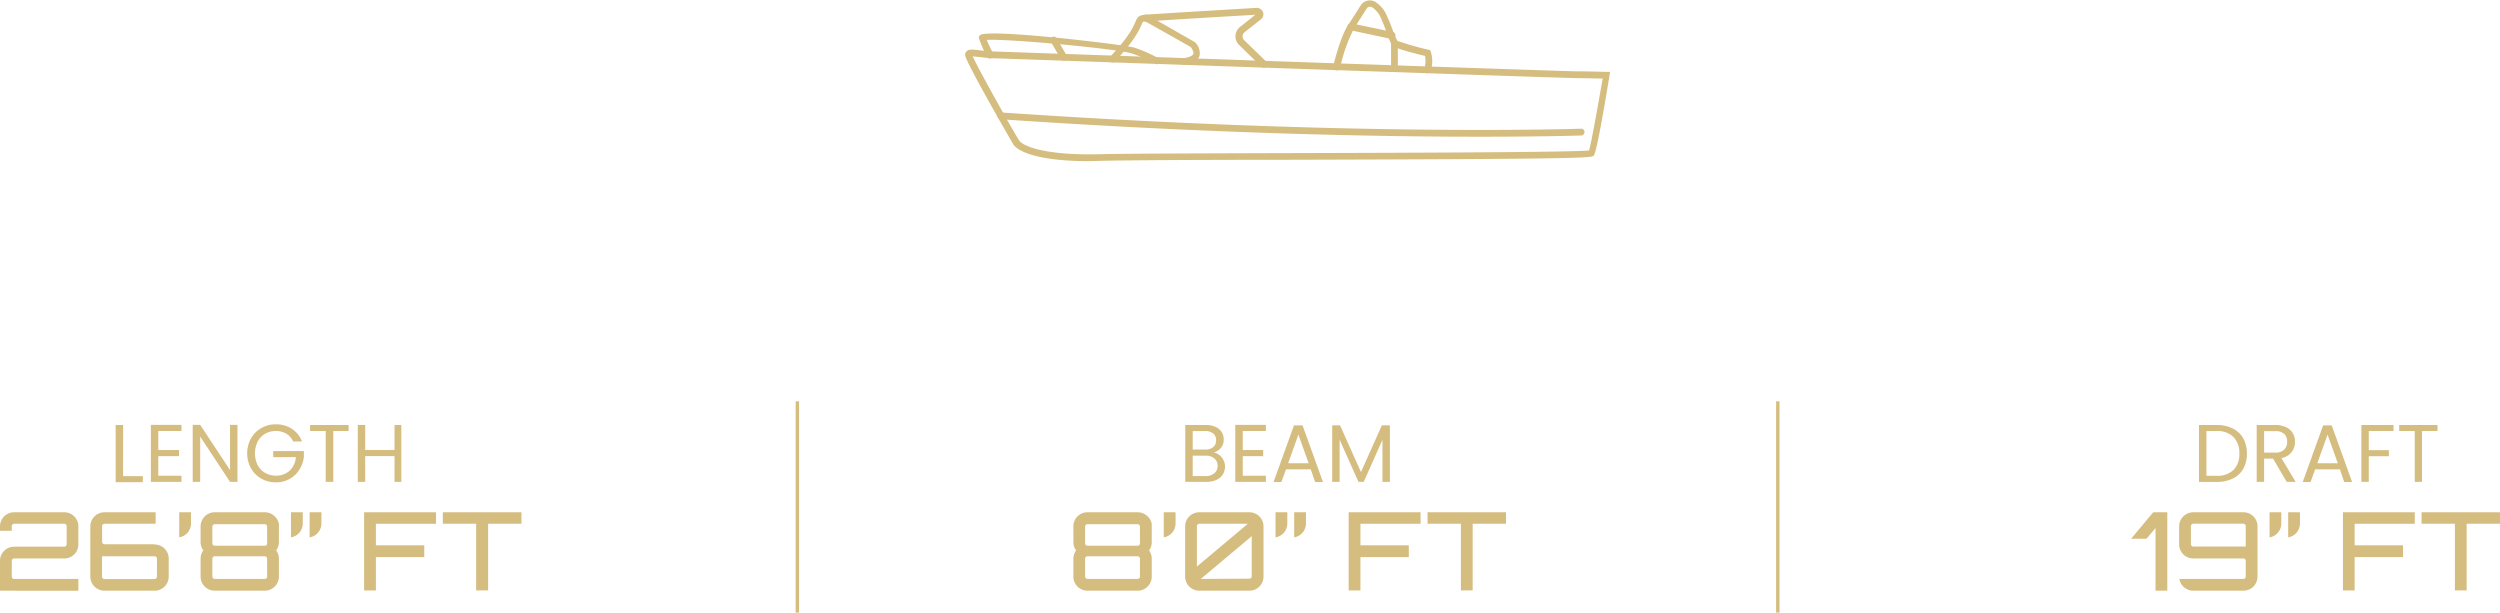 <svg xmlns="http://www.w3.org/2000/svg" viewBox="0 0 367.53 90.06"><defs><style>.cls-1{fill:#d5bc7f;}.cls-2{fill:none;stroke:#d5bc7f;stroke-miterlimit:10;stroke-width:0.5px;}</style></defs><title>26_cc</title><g id="katman_2" data-name="katman 2"><g id="katman_1-2" data-name="katman 1"><path class="cls-1" d="M160.05,23.69c-6.9,0-10.26-1.24-11.08-2.46-.07-.11-7.09-12.23-7.09-13.15a.73.73,0,0,1,.24-.56c.35-.31.86-.25,1.89-.13.65.07,1.45.17,2.45.19l21.95.76c24.74.86,62.13,2.15,63.56,2.15,2.1,0,4.15.08,4.17.08l.56,0-.09.56c-.67,4.14-1.87,11.16-2.29,11.71-.29.38-.4.53-45.31.65-12.86,0-24,.07-27.32.16ZM143,8.29c.75,1.73,6.2,11.44,6.84,12.38.53.78,3.69,2.21,11.87,2,3.36-.09,14.47-.12,27.34-.16,17.8-.05,42-.12,44.56-.39.33-1.06,1.33-6.72,2-10.57-.75,0-2.14-.06-3.56-.06s-38.84-1.29-63.59-2.15l-21.94-.76c-1.05,0-1.91-.13-2.55-.2C143.56,8.34,143.2,8.3,143,8.29Z"/><path class="cls-1" d="M217.58,20.1c-14.57,0-39.13-.43-70.5-2.57a.5.5,0,0,1-.46-.54.49.49,0,0,1,.53-.46c51.76,3.54,85,2.4,85.29,2.39a.5.5,0,0,1,0,1C232.34,19.92,227.08,20.1,217.58,20.1Z"/><path class="cls-1" d="M185.78,9.94a.49.49,0,0,1-.34-.14l-3.26-3.17a1.75,1.75,0,0,1-.55-1.37,1.8,1.8,0,0,1,.69-1.32l2.24-1.77c-2.77.16-14.56.85-16.08,1-.48,0-.48,0-.66.45-.31.75-1,2.29-3.9,5.42a.5.5,0,0,1-.71,0,.49.49,0,0,1,0-.7c2.82-3,3.42-4.43,3.71-5.12s.5-1,1.5-1.06c1.56-.13,13.81-.85,16.25-1a1,1,0,0,1,1,.61.92.92,0,0,1-.3,1.07l-2.38,1.88a.79.79,0,0,0-.07,1.2l3.26,3.16a.5.5,0,0,1,0,.71A.48.48,0,0,1,185.78,9.94Z"/><path class="cls-1" d="M174.14,9.54a.5.5,0,0,1-.08-1c.78-.12,1.29-.35,1.38-.63s-.2-.74-.39-1l-6.86-3.87A.5.5,0,0,1,168,2.4a.5.5,0,0,1,.68-.19l7,4a2.24,2.24,0,0,1,.67,2c-.22.68-.95,1.12-2.17,1.31Z"/><path class="cls-1" d="M170,9.39a.48.48,0,0,1-.26-.07,20.18,20.18,0,0,0-3.32-1.45c-2-.69-18.36-2.21-21.36-2,.26.64.73,1.57.94,2a.51.51,0,0,1-.21.68.5.5,0,0,1-.68-.21,16.52,16.52,0,0,1-1.17-2.65l-.07-.29.24-.24c1.12-1,21.5,1.44,22.64,1.84a20.21,20.21,0,0,1,3.51,1.54.5.5,0,0,1-.26.92Z"/><path class="cls-1" d="M156.39,8.92a.5.5,0,0,1-.43-.25l-1.45-2.49a.5.5,0,1,1,.86-.5l1.45,2.49a.51.51,0,0,1-.18.69A.57.57,0,0,1,156.39,8.92Z"/><path class="cls-1" d="M209.89,10.77h-.11a.5.5,0,0,1-.37-.6,4.8,4.8,0,0,0,.09-1.95c-4.54-1.08-4.81-1.48-4.91-1.64A9.89,9.89,0,0,1,203.94,5c-.3-.83-.69-1.87-1.06-2.63a3.71,3.71,0,0,0-1.1-1.26A.63.63,0,0,0,201.3,1a.56.56,0,0,0-.38.25c-.49.77-1.22,1.93-1.9,3a23.46,23.46,0,0,0-2,5.7.5.5,0,1,1-1-.22c0-.17,1-4.23,2.13-6,.68-1,1.41-2.17,1.89-2.94a1.6,1.6,0,0,1,2.3-.41,4.45,4.45,0,0,1,1.4,1.62,28.34,28.34,0,0,1,1.11,2.73A13.84,13.84,0,0,0,205.42,6,40.4,40.4,0,0,0,210,7.31l.23.05.1.22a4.4,4.4,0,0,1,0,2.8A.5.5,0,0,1,209.89,10.77Z"/><path class="cls-1" d="M205,10.37a.5.5,0,0,1-.5-.5V6.3a.5.5,0,0,1,.5-.5.5.5,0,0,1,.5.5V9.87A.5.5,0,0,1,205,10.37Z"/><path class="cls-1" d="M204.55,5.7l-.11,0L198.5,4.44a.5.5,0,1,1,.2-1l6,1.25a.5.5,0,0,1-.1,1Z"/><path class="cls-1" d="M18.09,70H21v.89H17V62.48h1.1Z"/><path class="cls-1" d="M23.27,63.36v2.8h3.05v.9H23.27v2.88h3.41v.9h-4.5V62.46h4.5v.9Z"/><path class="cls-1" d="M34.91,70.84H33.82l-4.39-6.66v6.66h-1.1V62.46h1.1l4.39,6.65V62.46h1.09Z"/><path class="cls-1" d="M43.1,64.9a2.59,2.59,0,0,0-1-1.14,3,3,0,0,0-1.54-.4,3.22,3.22,0,0,0-1.58.4,2.93,2.93,0,0,0-1.1,1.16,3.94,3.94,0,0,0,0,3.46A2.9,2.9,0,0,0,39,69.53a3.22,3.22,0,0,0,1.58.4,2.9,2.9,0,0,0,2-.73,3.07,3.07,0,0,0,.92-2H40.17v-.89h4.5v.84A4.19,4.19,0,0,1,44,69.06a4,4,0,0,1-3.46,1.85,4.16,4.16,0,0,1-2.12-.55,4,4,0,0,1-1.52-1.51,4.6,4.6,0,0,1,0-4.4,4,4,0,0,1,1.52-1.52,4.16,4.16,0,0,1,2.12-.55,4.26,4.26,0,0,1,2.36.66,3.78,3.78,0,0,1,1.49,1.86Z"/><path class="cls-1" d="M51.25,62.48v.88H49v7.48H47.88V63.36H45.59v-.88Z"/><path class="cls-1" d="M59,62.48v8.36H58V67.05H53.69v3.79H52.6V62.48h1.09v3.67H58V62.48Z"/><path class="cls-1" d="M9.44,75.31a2.07,2.07,0,0,1,2.08,2.09V80A2.07,2.07,0,0,1,9.44,82.1H2.08a.35.35,0,0,0-.35.35v2.31a.35.35,0,0,0,.35.35h9.44v1.73H0V82.45a2.08,2.08,0,0,1,2.08-2.08H9.44A.36.36,0,0,0,9.8,80V77.4A.36.36,0,0,0,9.44,77H2.08a.36.36,0,0,0-.35.36v.67H0V77.4a2.08,2.08,0,0,1,2.08-2.09Z"/><path class="cls-1" d="M22.72,80.05a2.07,2.07,0,0,1,2.08,2.08v2.63a2.07,2.07,0,0,1-2.08,2.08H15.36a2.08,2.08,0,0,1-2.08-2.08V77.4a2.08,2.08,0,0,1,2.08-2.09h7.52V77H15.36a.36.36,0,0,0-.35.36v2.3a.35.35,0,0,0,.35.35h7.36Zm.36,2.08a.36.36,0,0,0-.36-.35H15v3a.35.35,0,0,0,.35.35h7.36a.36.36,0,0,0,.36-.35Z"/><path class="cls-1" d="M28.08,75.31V77a2.07,2.07,0,0,1-1.73,2V75.31Z"/><path class="cls-1" d="M41,79.7a2,2,0,0,1-.4,1.22,2,2,0,0,1,.4,1.21v2.63a2.08,2.08,0,0,1-2.08,2.08H31.57a2.08,2.08,0,0,1-2.08-2.08V82.13a2,2,0,0,1,.4-1.21,2,2,0,0,1-.4-1.22V77.4a2.08,2.08,0,0,1,2.08-2.09h7.36A2.13,2.13,0,0,1,41,77Zm-1.73-2.29a.35.35,0,0,0-.35-.35H31.57a.35.35,0,0,0-.35.35v2.47a.35.35,0,0,0,.35.35h7.36a.35.35,0,0,0,.35-.35Zm0,4.72a.35.35,0,0,0-.35-.35H31.57a.35.35,0,0,0-.35.35v2.63a.35.35,0,0,0,.35.35h7.36a.35.35,0,0,0,.35-.35Z"/><path class="cls-1" d="M44.51,75.31V77a2.07,2.07,0,0,1-1.73,2V75.31Zm2.74,0V77a2.07,2.07,0,0,1-1.73,2V75.31Z"/><path class="cls-1" d="M64.1,75.31V77H55.26v3.17h7.11v1.73H55.26v4.9H53.53V75.31Z"/><path class="cls-1" d="M76.66,75.31V77h-4.9v9.8H70V77h-4.9V75.31Z"/><path class="cls-1" d="M179.27,66.9a2.21,2.21,0,0,1,.6.75,2,2,0,0,1,.22.94,2.14,2.14,0,0,1-.32,1.15,2.27,2.27,0,0,1-.94.81,3.49,3.49,0,0,1-1.46.29h-3.12V62.48h3a3.35,3.35,0,0,1,1.45.28,2.06,2.06,0,0,1,.9.76,2,2,0,0,1,.3,1.08,1.84,1.84,0,0,1-.4,1.23,2.25,2.25,0,0,1-1.06.7A1.78,1.78,0,0,1,179.27,66.9Zm-3.93-.81h1.84a1.75,1.75,0,0,0,1.18-.36,1.26,1.26,0,0,0,.42-1,1.23,1.23,0,0,0-.42-1,1.75,1.75,0,0,0-1.21-.36h-1.81Zm3.2,3.46a1.29,1.29,0,0,0,.46-1.06,1.35,1.35,0,0,0-.48-1.1,1.92,1.92,0,0,0-1.28-.4h-1.9v3h1.93A1.87,1.87,0,0,0,178.54,69.55Z"/><path class="cls-1" d="M182.7,63.36v2.8h3v.9h-3v2.88h3.4v.9h-4.5V62.46h4.5v.9Z"/><path class="cls-1" d="M192.7,69h-3.64l-.68,1.86h-1.15l3-8.32h1.26l3,8.32h-1.15Zm-.31-.89-1.51-4.22-1.51,4.22Z"/><path class="cls-1" d="M204.33,62.53v8.31h-1.09V64.65l-2.76,6.19h-.77l-2.77-6.21v6.21h-1.09V62.53H197l3.08,6.87,3.07-6.87Z"/><path class="cls-1" d="M169.32,79.7a2,2,0,0,1-.4,1.22,2,2,0,0,1,.4,1.21v2.63a2.08,2.08,0,0,1-2.08,2.08h-7.36a2.07,2.07,0,0,1-2.08-2.08V82.13a2,2,0,0,1,.4-1.21,2,2,0,0,1-.4-1.22V77.4a2.07,2.07,0,0,1,2.08-2.09h7.36A2.14,2.14,0,0,1,169.32,77Zm-1.73-2.29a.35.35,0,0,0-.35-.35h-7.36a.36.36,0,0,0-.36.35v2.47a.36.36,0,0,0,.36.35h7.36a.35.35,0,0,0,.35-.35Zm0,4.72a.35.35,0,0,0-.35-.35h-7.36a.36.36,0,0,0-.36.35v2.63a.36.36,0,0,0,.36.35h7.36a.35.35,0,0,0,.35-.35Z"/><path class="cls-1" d="M172.82,75.31V77a2.07,2.07,0,0,1-1.73,2V75.31Z"/><path class="cls-1" d="M183.67,75.31a2.08,2.08,0,0,1,2.08,2.09v7.36a2.08,2.08,0,0,1-2.08,2.08h-7.36a2.08,2.08,0,0,1-2.08-2.08V77.4a2.08,2.08,0,0,1,2.08-2.09ZM176.31,77a.36.36,0,0,0-.35.36v5.93L183.45,77Zm7.36,8.07a.35.35,0,0,0,.35-.35V78.82l-7.49,6.29Z"/><path class="cls-1" d="M189.25,75.31V77a2.07,2.07,0,0,1-1.73,2V75.31Zm2.74,0V77a2.07,2.07,0,0,1-1.73,2V75.31Z"/><path class="cls-1" d="M208.84,75.31V77H200v3.17h7.11v1.73H200v4.9h-1.73V75.31Z"/><path class="cls-1" d="M221.4,75.31V77h-4.9v9.8h-1.73V77h-4.9V75.31Z"/><path class="cls-1" d="M328.25,63a3.6,3.6,0,0,1,1.54,1.45,4.55,4.55,0,0,1,.53,2.24,4.5,4.5,0,0,1-.53,2.22,3.52,3.52,0,0,1-1.54,1.44,5.31,5.31,0,0,1-2.37.5h-2.6V62.48h2.6A5.18,5.18,0,0,1,328.25,63Zm.1,6.09a3.25,3.25,0,0,0,.86-2.4,3.33,3.33,0,0,0-.86-2.44,3.29,3.29,0,0,0-2.47-.88h-1.51v6.58h1.51A3.33,3.33,0,0,0,328.35,69.08Z"/><path class="cls-1" d="M336.17,70.84l-2-3.42h-1.32v3.42h-1.09V62.48h2.7a3.51,3.51,0,0,1,1.6.32,2.17,2.17,0,0,1,1,.88,2.37,2.37,0,0,1,.33,1.26,2.36,2.36,0,0,1-2,2.4l2.1,3.5Zm-3.32-4.3h1.61a1.82,1.82,0,0,0,1.33-.43,1.58,1.58,0,0,0,.45-1.17,1.51,1.51,0,0,0-.44-1.16,1.92,1.92,0,0,0-1.34-.4h-1.61Z"/><path class="cls-1" d="M344,69h-3.65l-.67,1.86h-1.15l3-8.32h1.26l3,8.32h-1.16Zm-.31-.89-1.51-4.22-1.51,4.22Z"/><path class="cls-1" d="M351.87,62.48v.88h-3.63v2.82h2.95v.89h-2.95v3.77h-1.09V62.48Z"/><path class="cls-1" d="M358.34,62.48v.88h-2.28v7.48H355V63.36h-2.29v-.88Z"/><path class="cls-1" d="M316.55,75.31h2.07V86.84h-1.73V77.62l-1.33,1.58H313.3Z"/><path class="cls-1" d="M322.44,82.1A2.08,2.08,0,0,1,320.36,80V77.4a2.08,2.08,0,0,1,2.08-2.09h7.36a2.07,2.07,0,0,1,2.08,2.09v7.36a2.07,2.07,0,0,1-2.08,2.08h-7.36a2.08,2.08,0,0,1-2.05-1.73h9.41a.35.35,0,0,0,.35-.35V82.45a.35.35,0,0,0-.35-.35h-7.36ZM322.09,80a.35.35,0,0,0,.35.35h7.71v-3a.36.36,0,0,0-.35-.36h-7.36a.36.36,0,0,0-.35.36Z"/><path class="cls-1" d="M335.38,75.31V77a2.07,2.07,0,0,1-1.73,2V75.31Zm2.74,0V77a2.07,2.07,0,0,1-1.73,2V75.31Z"/><path class="cls-1" d="M355,75.31V77h-8.84v3.17h7.11v1.73h-7.11v4.9h-1.72V75.31Z"/><path class="cls-1" d="M367.53,75.31V77h-4.9v9.8H360.9V77H356V75.31Z"/><line class="cls-2" x1="117.22" y1="59" x2="117.22" y2="90.06"/><line class="cls-2" x1="261.36" y1="59" x2="261.36" y2="90.06"/></g></g></svg>